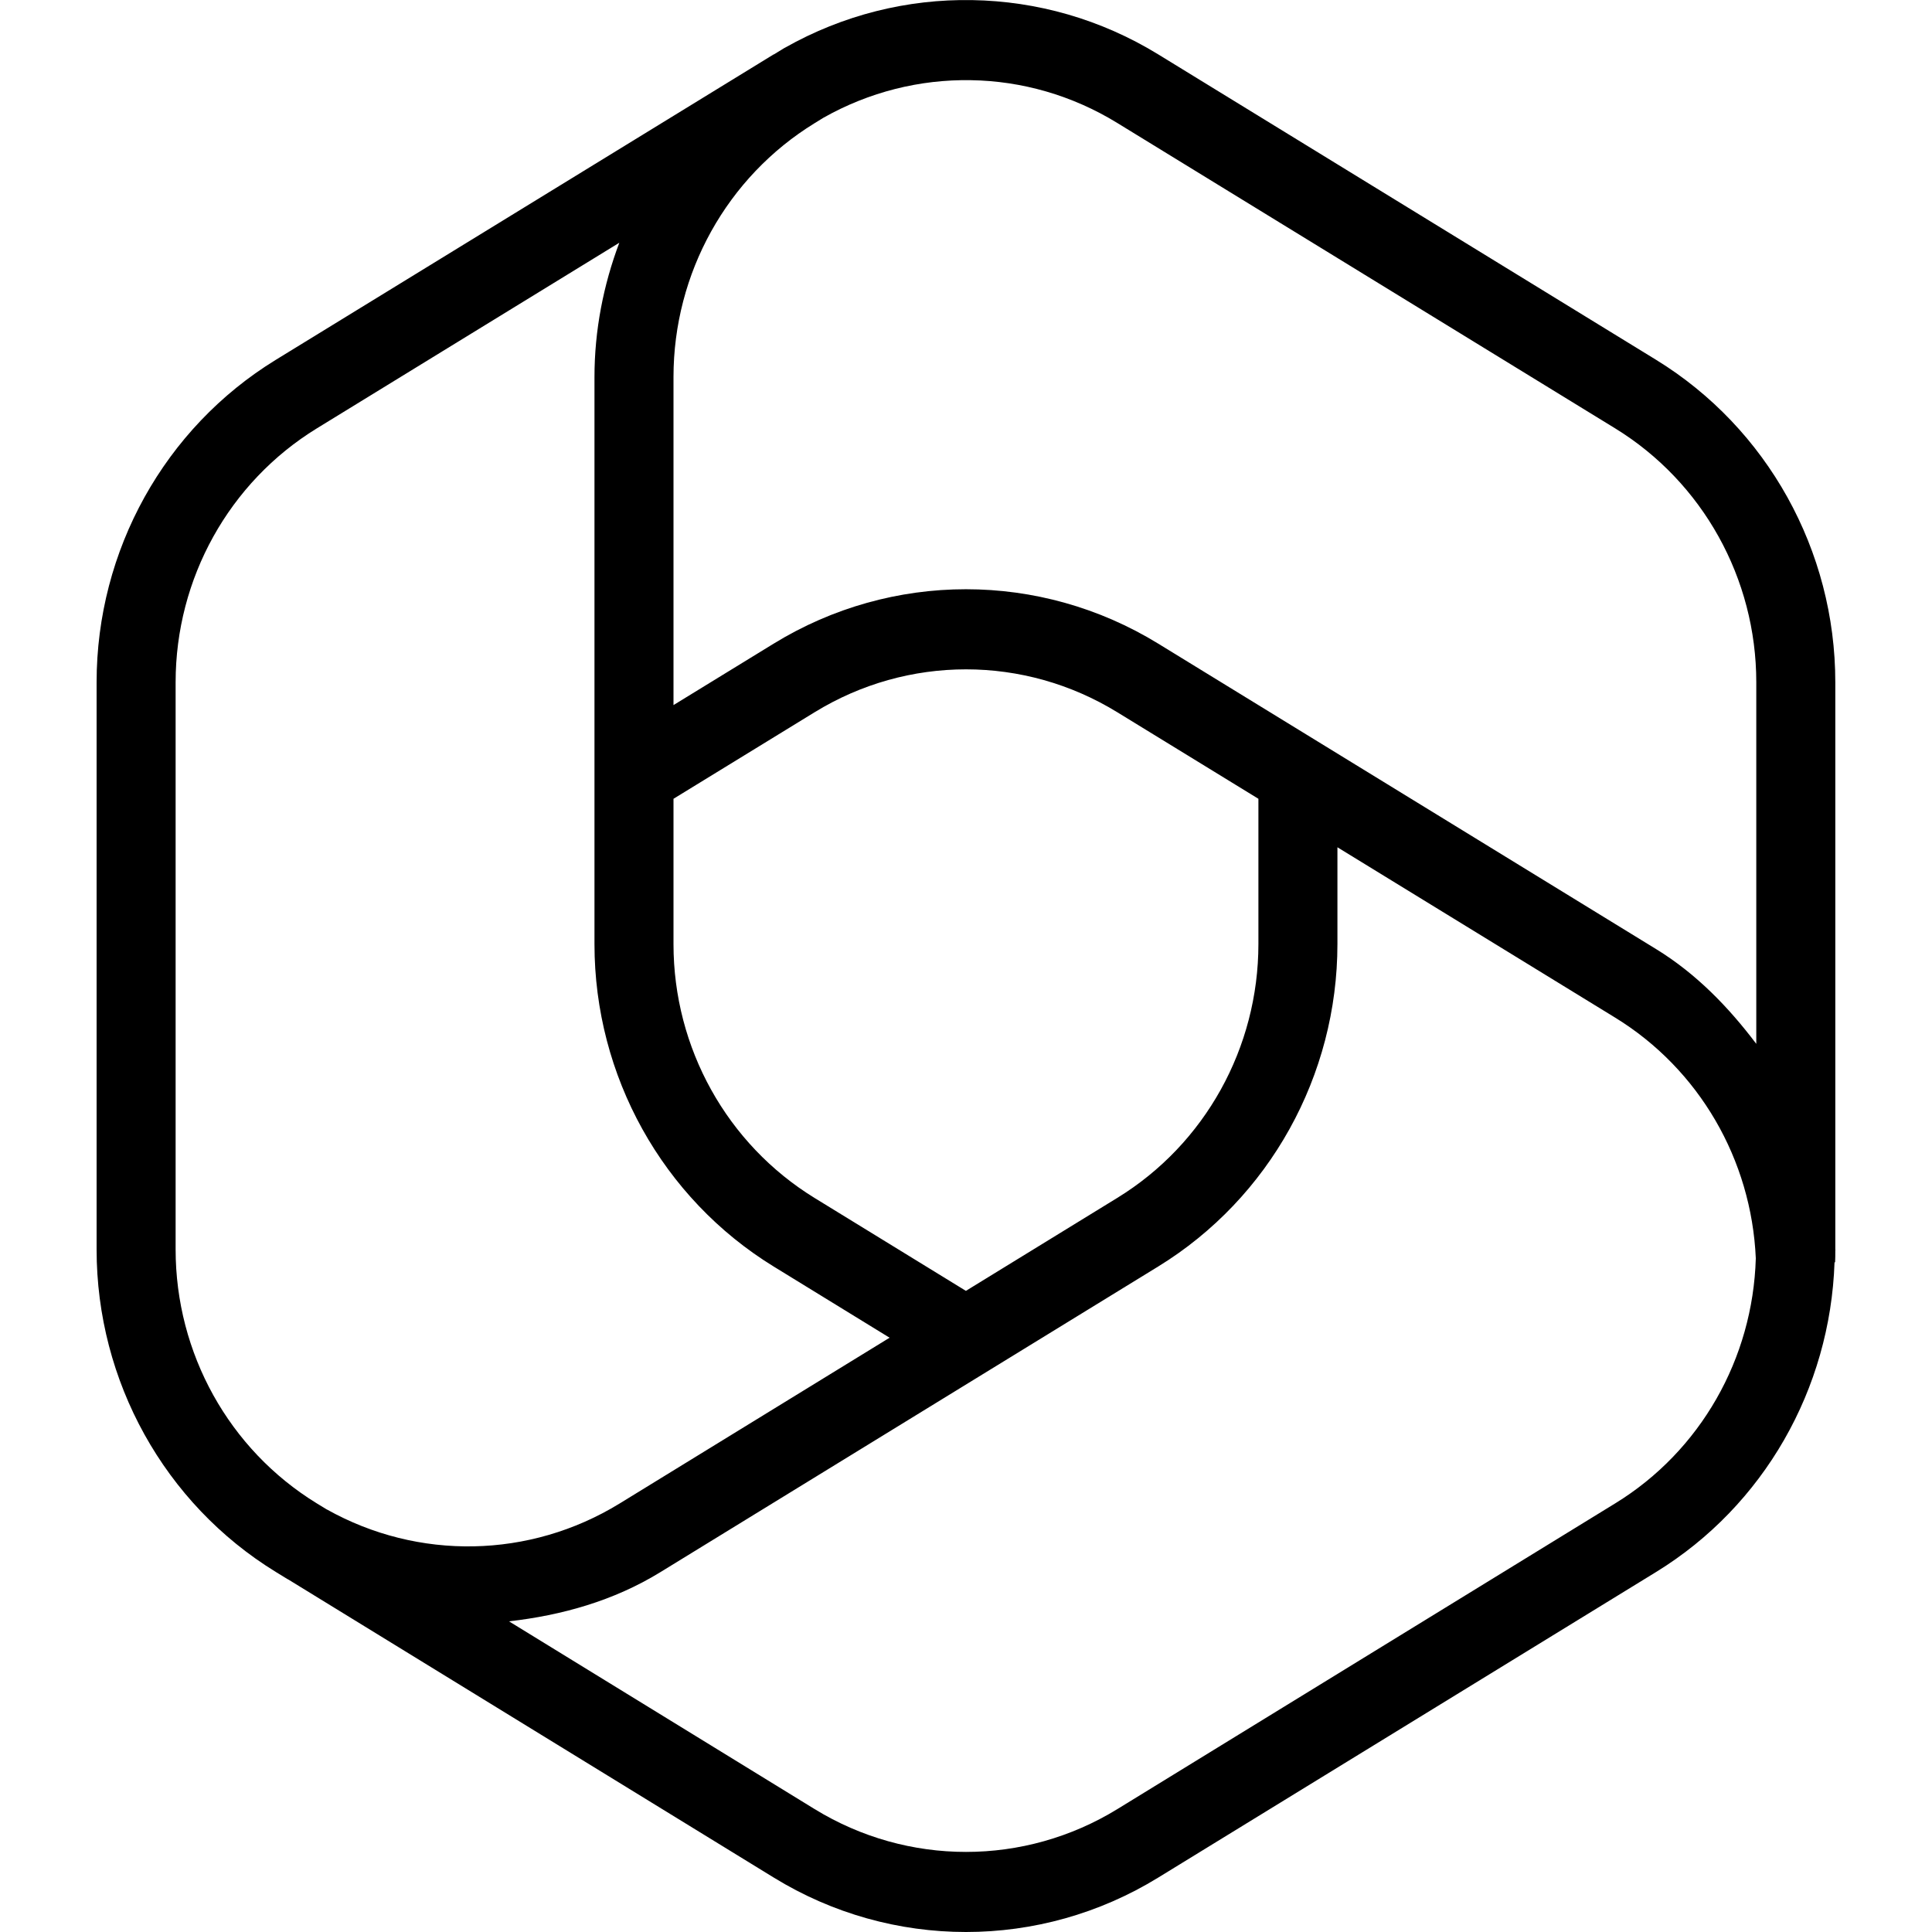 <svg width="20" height="20" viewBox="0 0 20 20" fill="none" xmlns="http://www.w3.org/2000/svg">
<path d="M10.064 0.001C9.396 -0.011 8.726 0.154 8.124 0.495L8.118 0.498L8.01 0.564L8.009 0.563L2.855 3.725C1.704 4.431 1 5.698 1 7.063V12.934C1 14.298 1.703 15.565 2.854 16.272L2.973 16.345L2.988 16.353L8.009 19.436C9.232 20.188 10.768 20.188 11.991 19.436L17.146 16.272C18.258 15.588 18.947 14.38 18.991 13.067H18.997C18.999 13.026 18.999 12.988 18.999 12.951C18.999 12.945 19 12.94 19 12.934H18.999V7.063C18.999 5.699 18.295 4.432 17.144 3.725L11.99 0.563C11.397 0.199 10.732 0.012 10.064 0.001ZM10.05 0.83C10.575 0.838 11.099 0.986 11.566 1.273L16.721 4.435C17.627 4.992 18.181 5.988 18.181 7.063V10.806C17.894 10.426 17.56 10.08 17.144 9.825L11.99 6.663C10.767 5.912 9.232 5.912 8.009 6.663L6.972 7.299V3.903C6.972 2.828 7.526 1.832 8.433 1.275L8.524 1.219C8.998 0.951 9.525 0.821 10.05 0.83ZM6.411 2.513C6.246 2.951 6.154 3.42 6.154 3.903V8.027V8.771V9.774C6.154 11.138 6.858 12.404 8.009 13.111L9.209 13.848L6.413 15.565C5.483 16.135 4.329 16.155 3.384 15.626H3.383L3.278 15.562C2.371 15.005 1.818 14.009 1.818 12.934V7.063C1.818 5.988 2.372 4.992 3.279 4.435L6.411 2.513ZM10 6.929C10.542 6.929 11.084 7.077 11.566 7.373L13.027 8.269V9.772C13.027 10.847 12.474 11.843 11.567 12.4L9.999 13.363L8.432 12.401C7.526 11.844 6.972 10.849 6.972 9.774V8.269L8.433 7.373C8.915 7.077 9.457 6.929 10 6.929ZM13.845 8.771L16.721 10.535C17.589 11.068 18.131 12.004 18.176 13.026C18.146 14.065 17.603 15.021 16.722 15.562L11.568 18.727C10.604 19.319 9.396 19.319 8.432 18.727L5.269 16.784C5.813 16.722 6.351 16.573 6.836 16.275L11.991 13.11C13.141 12.403 13.845 11.136 13.845 9.772V8.771Z" fill="black"/>
</svg>
